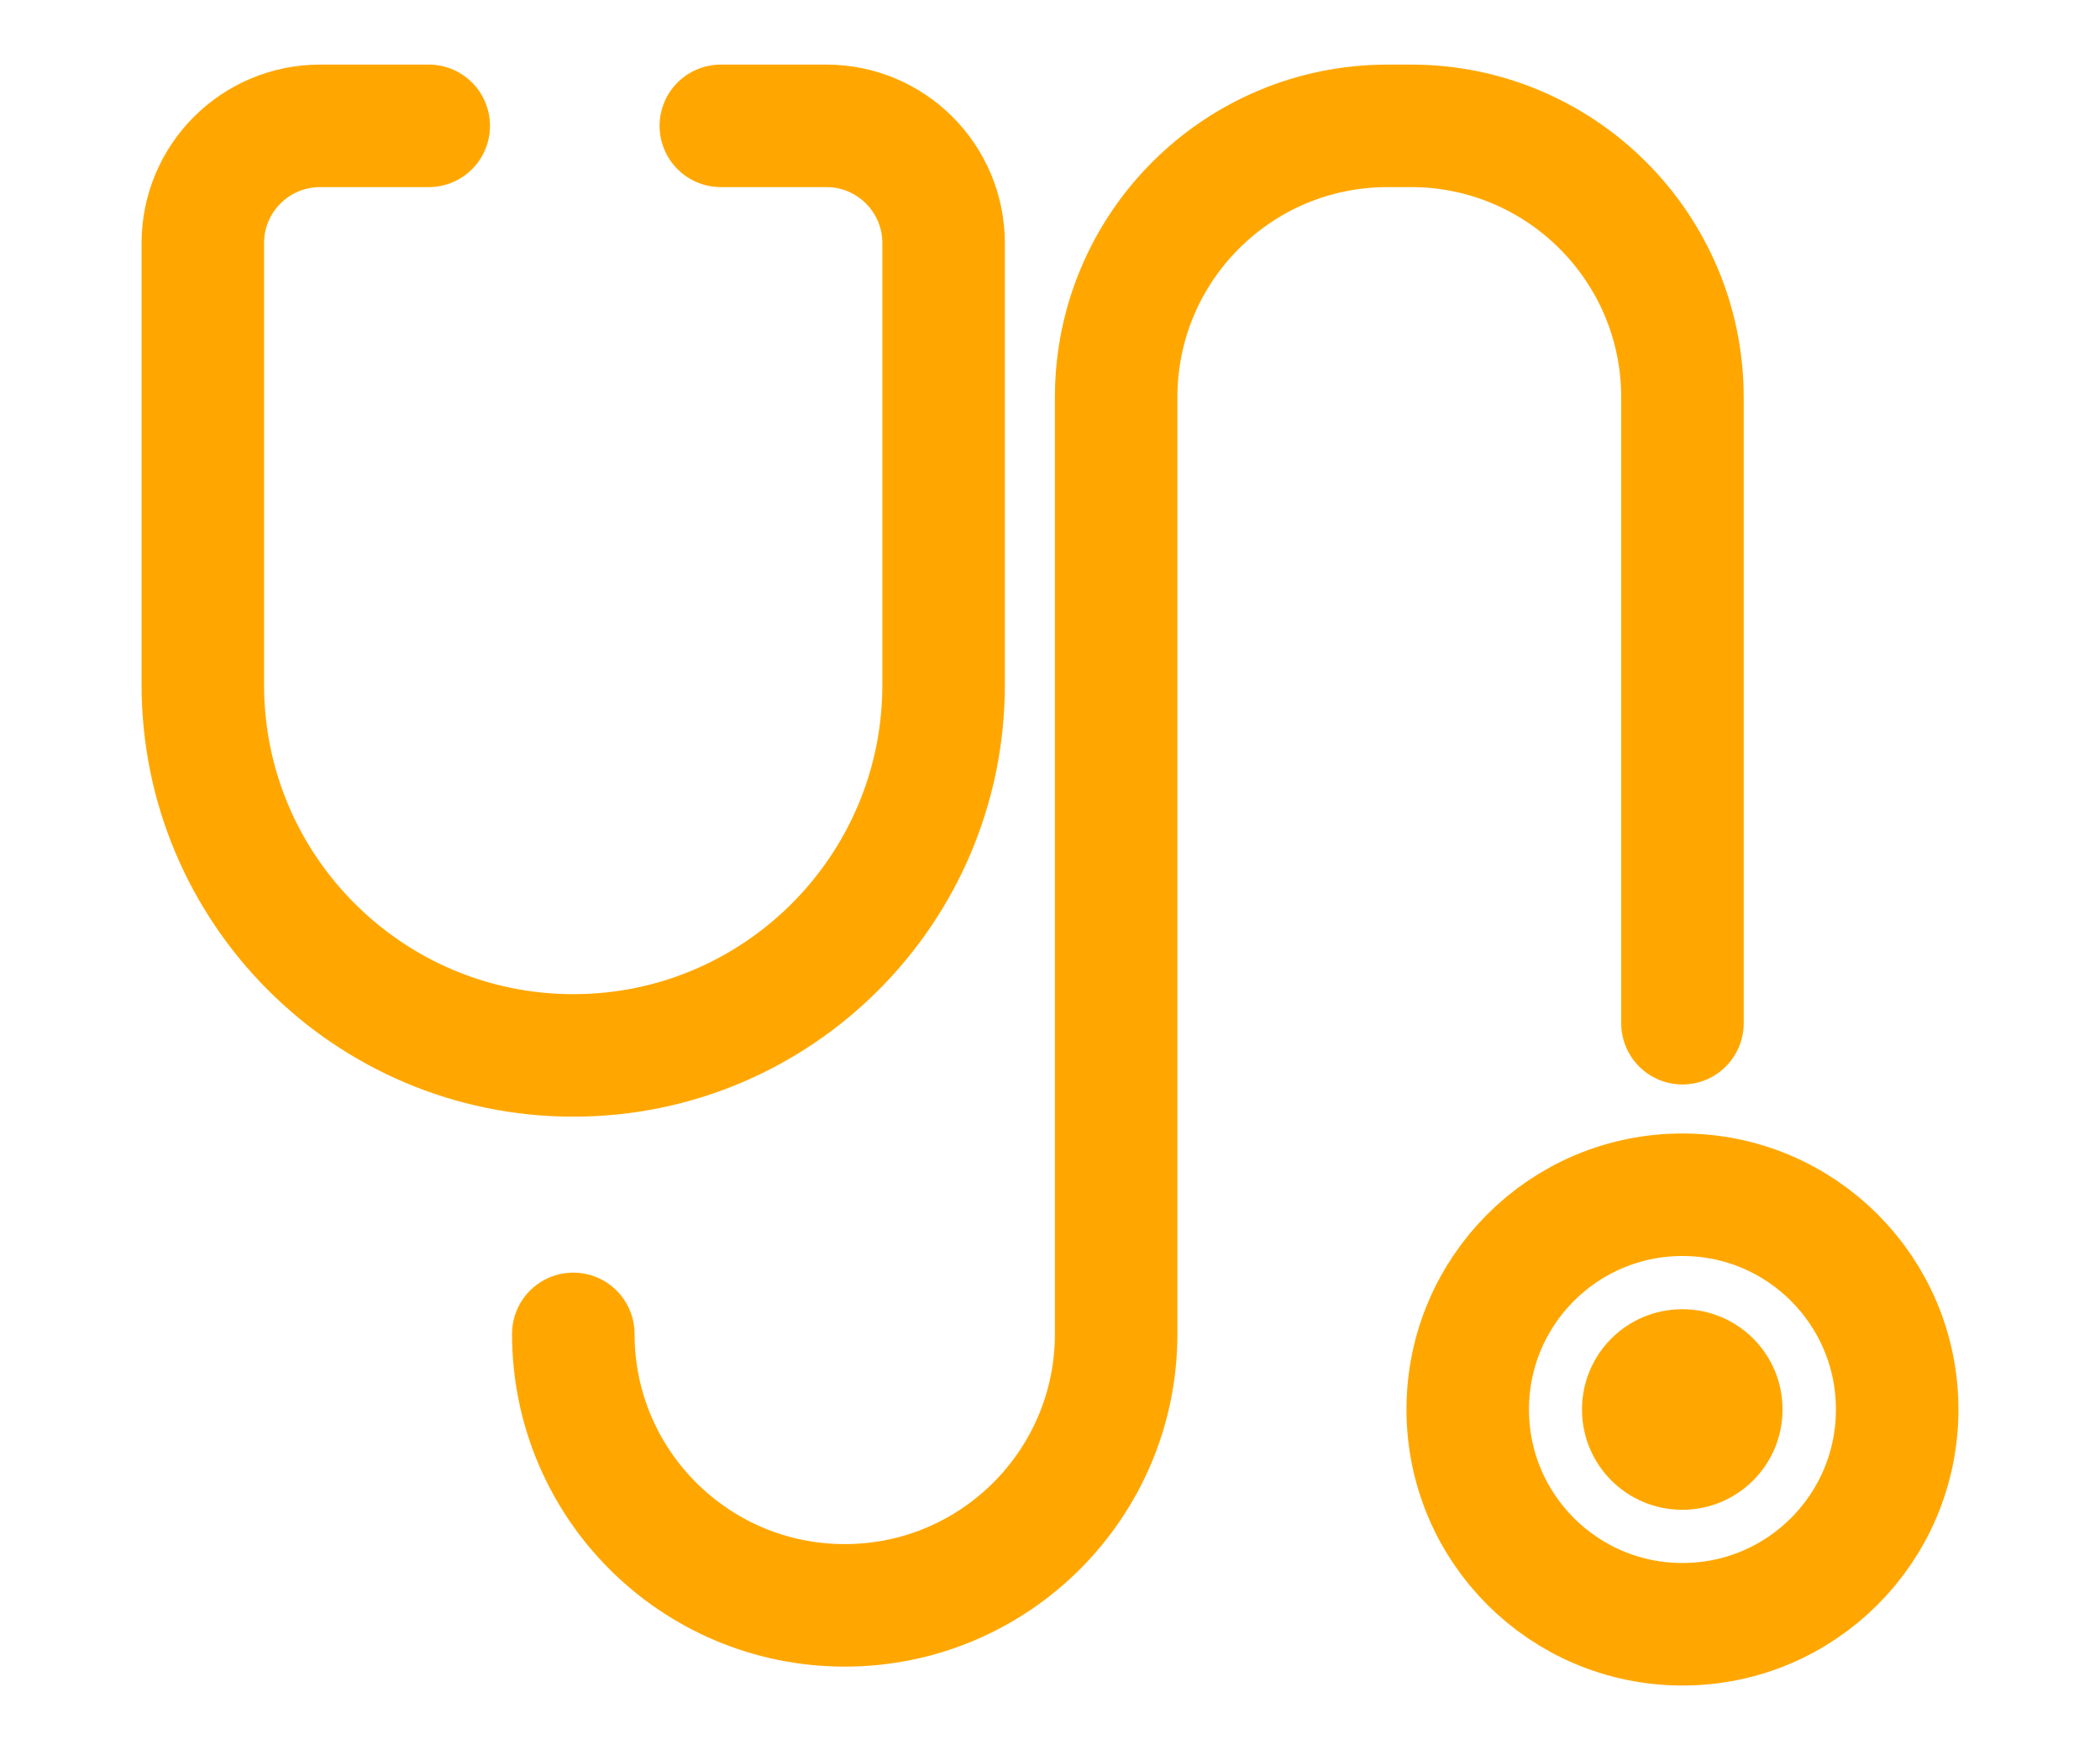 <?xml version="1.0" encoding="UTF-8"?><svg id="Layer_1" xmlns="http://www.w3.org/2000/svg" viewBox="0 0 120 100"><defs><style>.cls-1{fill:#ffa700;}.cls-2{fill:none;stroke:#ffa700;stroke-linecap:round;stroke-miterlimit:10;stroke-width:7px;}</style></defs><path class="cls-2" d="m41.19,7.19h6.03c3.7,0,6.7,3,6.7,6.7v25.24c0,11.69-9.48,21.17-21.16,21.17s-21.17-9.48-21.17-21.17V13.89c0-3.7,3-6.7,6.7-6.7h6.21"/><path class="cls-2" d="m32.76,76.21h0c0,8.57,6.94,15.51,15.51,15.51s15.51-6.94,15.51-15.51V22.7c0-8.57,6.94-15.51,15.51-15.51h1.34c8.56,0,15.51,6.95,15.51,15.51v35.76"/><path class="cls-2" d="m108.41,80.53c0,6.78-5.49,12.27-12.27,12.27s-12.27-5.49-12.27-12.27,5.49-12.27,12.27-12.27,12.27,5.49,12.27,12.27Z"/><path class="cls-1" d="m101.86,80.53c0,3.16-2.56,5.73-5.73,5.73s-5.73-2.56-5.73-5.73,2.56-5.73,5.73-5.73,5.73,2.56,5.73,5.73"/></svg>